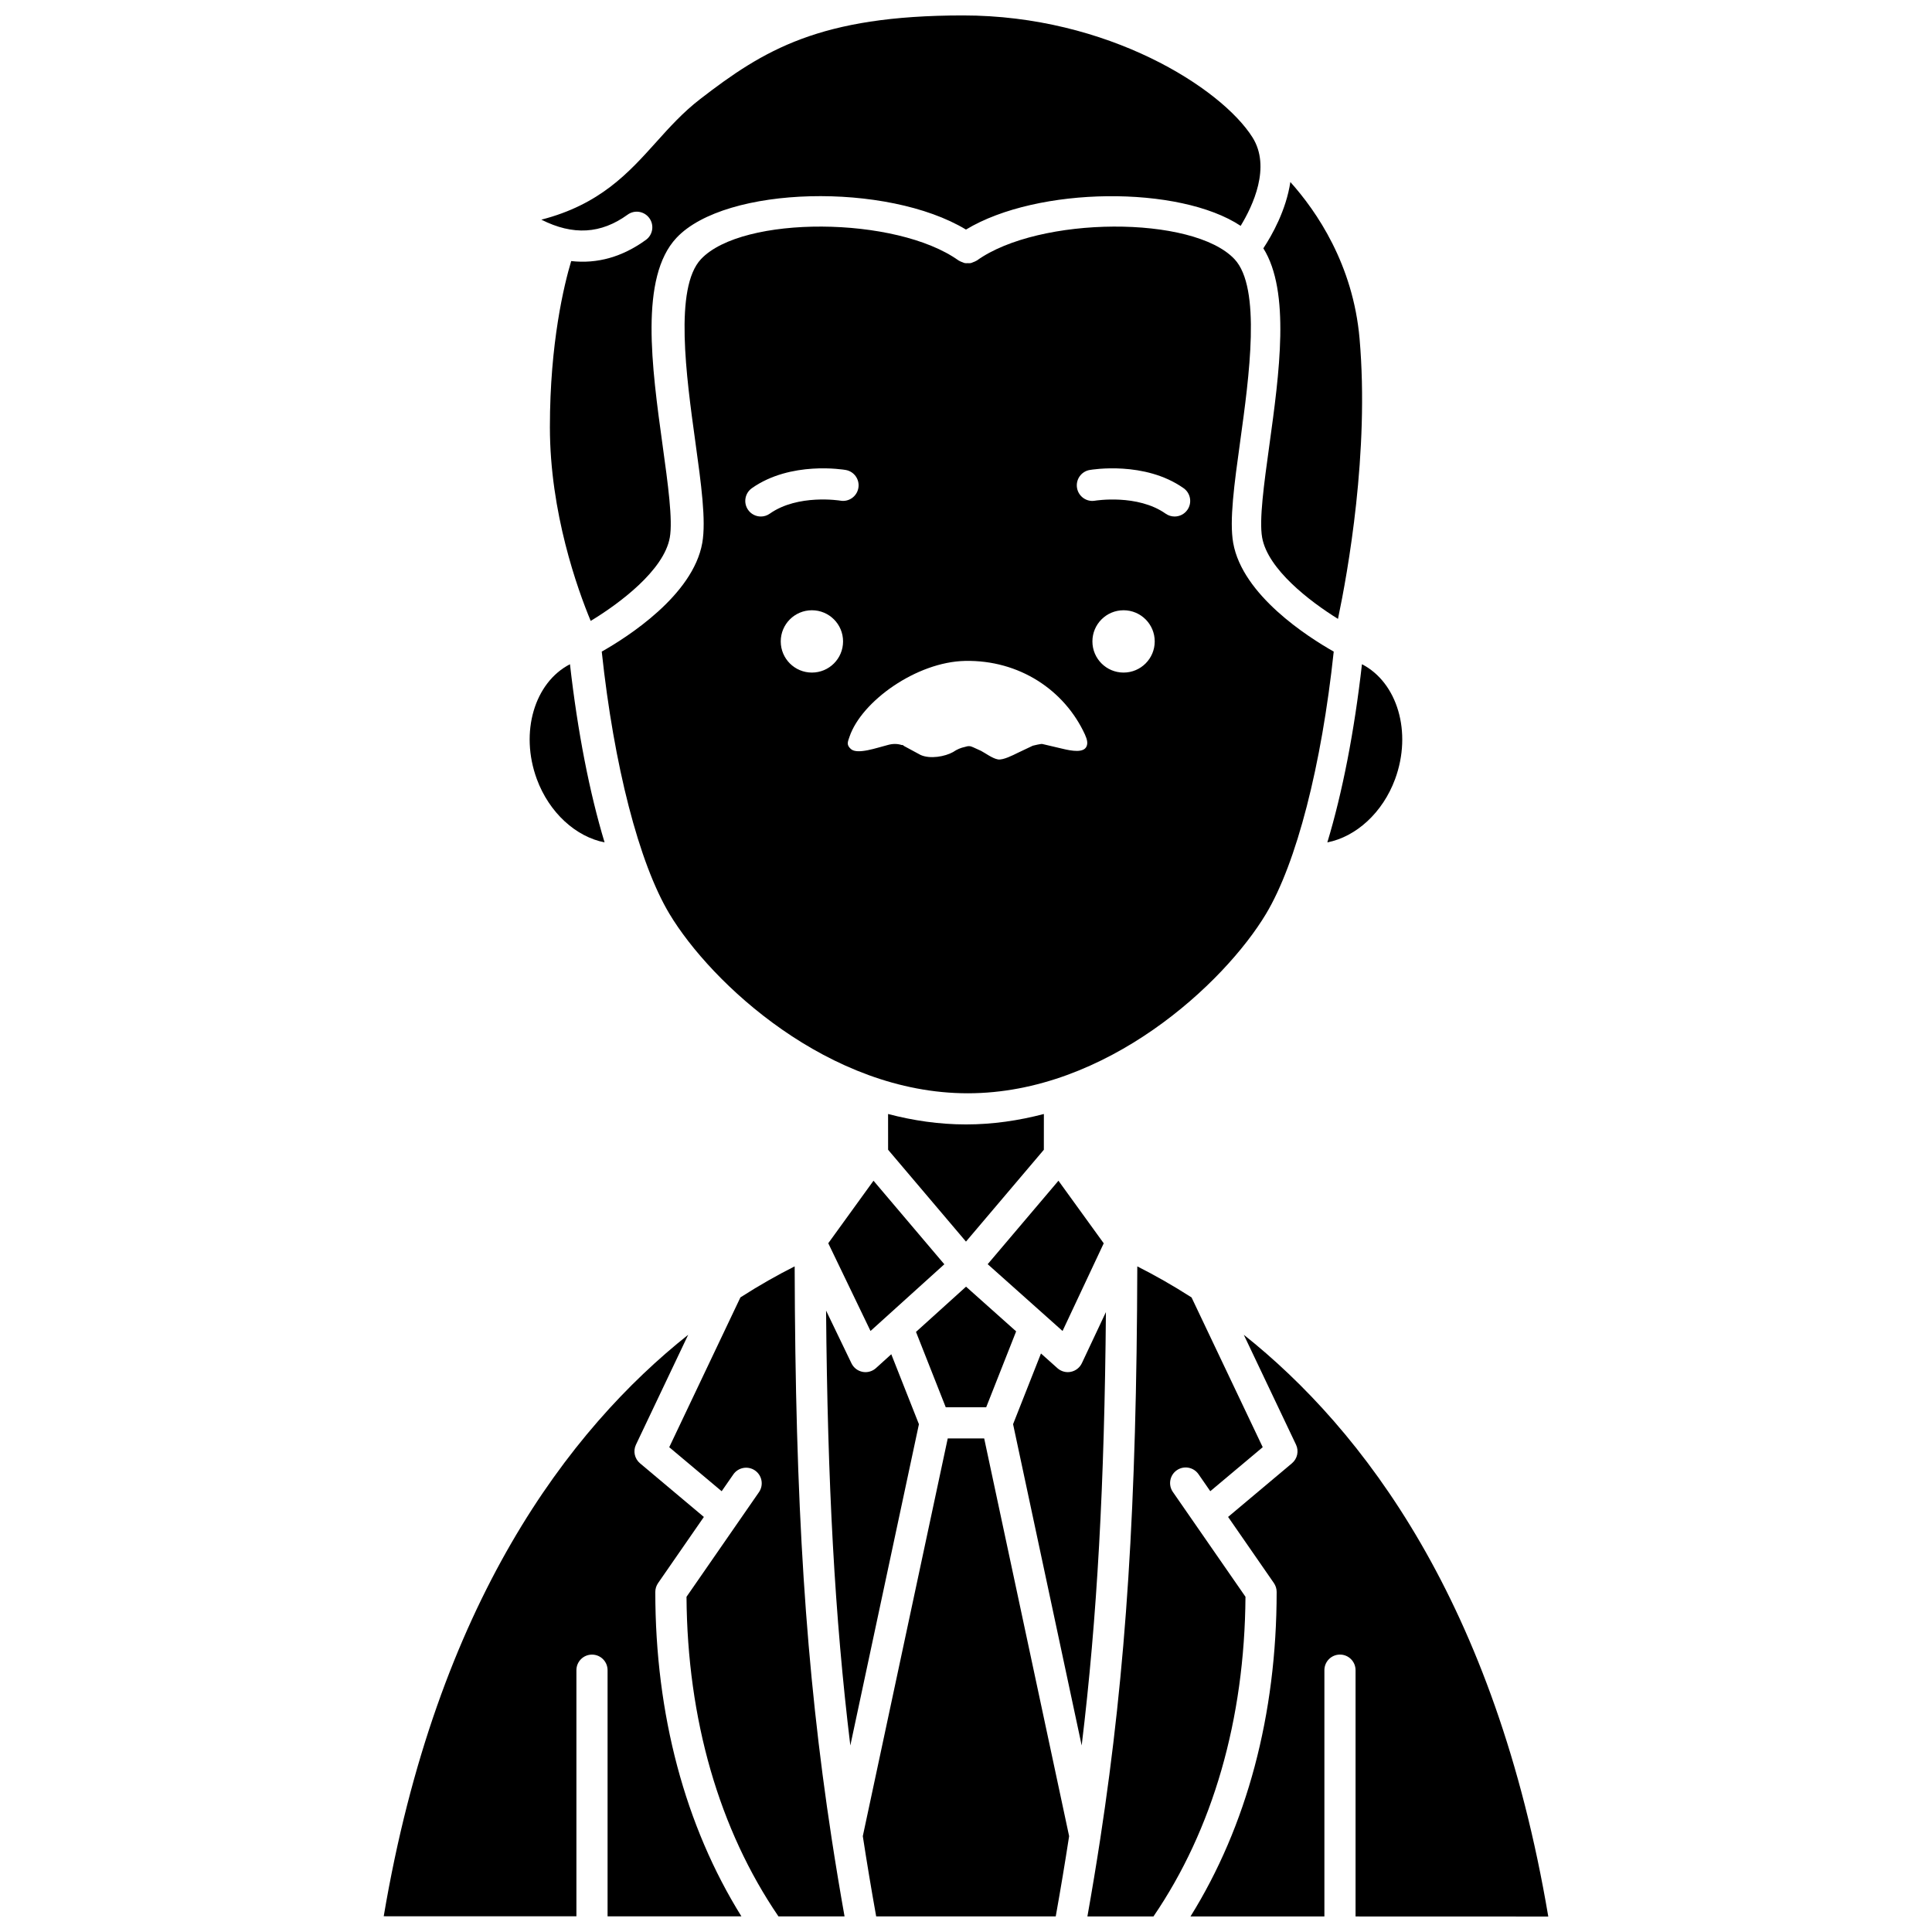 <?xml version="1.0" encoding="UTF-8"?>
<!-- Uploaded to: ICON Repo, www.iconrepo.com, Generator: ICON Repo Mixer Tools -->
<svg width="800px" height="800px" version="1.1" viewBox="144 144 512 512" xmlns="http://www.w3.org/2000/svg">
 <defs>
  <clipPath id="f">
   <path d="m372 525h56v126.9h-56z"/>
  </clipPath>
  <clipPath id="e">
   <path d="m287 148.09h192v160.91h-192z"/>
  </clipPath>
  <clipPath id="d">
   <path d="m432 479h47v172.9h-47z"/>
  </clipPath>
  <clipPath id="c">
   <path d="m459 497h96v154.9h-96z"/>
  </clipPath>
  <clipPath id="b">
   <path d="m321 479h47v172.9h-47z"/>
  </clipPath>
  <clipPath id="a">
   <path d="m245 497h96v154.9h-96z"/>
  </clipPath>
 </defs>
 <path d="m436.5 473.49-12-16.586-18.754 22.117 19.84 17.703z"/>
 <path d="m479.51 386.18c8.074-13.457 14.723-39.305 17.941-69.5-6.812-3.859-24.164-14.922-26.637-28.777-1.059-5.918 0.285-15.656 1.848-26.93 2.371-17.176 5.625-40.691-1.5-48.289-10.953-11.68-51.801-11.469-68.293 0.359-0.043 0.027-0.09 0.031-0.137 0.062-0.262 0.172-0.547 0.266-0.828 0.375-0.219 0.082-0.426 0.199-0.652 0.242-0.262 0.051-0.52 0.02-0.789 0.02-0.266 0-0.527 0.027-0.789-0.02-0.227-0.047-0.434-0.16-0.652-0.242-0.289-0.105-0.574-0.203-0.836-0.375-0.043-0.027-0.094-0.027-0.137-0.062-16.488-11.828-57.348-12.039-68.293-0.359-7.129 7.598-3.875 31.117-1.5 48.289 1.562 11.273 2.902 21.016 1.848 26.93-2.469 13.859-19.82 24.922-26.637 28.777 3.223 30.191 9.871 56.043 17.941 69.5 11.031 18.383 42.246 47.551 79.051 47.551 36.812 0.004 68.023-29.164 79.051-47.551zm-133.87-105.3c-1.297 0-2.578-0.605-3.379-1.75-1.312-1.863-0.867-4.438 0.996-5.758 10.293-7.254 24.277-4.922 24.863-4.824 2.246 0.391 3.75 2.531 3.356 4.777-0.391 2.242-2.523 3.75-4.766 3.356-0.117-0.02-11.238-1.82-18.699 3.438-0.719 0.516-1.547 0.762-2.371 0.762zm5.266 33.102c0-4.562 3.695-8.258 8.258-8.258s8.258 3.695 8.258 8.258-3.695 8.258-8.258 8.258-8.258-3.695-8.258-8.258zm81.027 27.848c-0.766 1.703-3.797 1.227-6.496 0.562l-5.219-1.227c-0.32-0.082-2.394 0.41-2.519 0.457l-4.09 1.941c-1.137 0.566-3.797 1.918-5.125 1.691-1.469-0.242-3.336-1.664-4.492-2.266l-2.074-0.945c-0.773-0.355-1.234-0.422-2.266-0.086-1.016 0.211-2.043 0.633-3.102 1.355-2.109 1.176-6.047 1.902-8.578 0.762l-4.363-2.356c-0.098-0.039-0.305-0.359-0.645-0.277-1.184-0.387-2.445-0.375-3.777 0.016-2.699 0.664-7.957 2.594-9.691 1.043-1.23-1.094-0.855-1.848-0.363-3.277 3.207-9.402 17.773-19.816 30.621-20.074 14.363-0.285 26.359 7.731 31.766 19.504 0.633 1.379 0.781 2.367 0.414 3.176zm9.824-19.59c-4.562 0-8.258-3.695-8.258-8.258s3.695-8.258 8.258-8.258 8.258 3.695 8.258 8.258-3.695 8.258-8.258 8.258zm16.906-43.109c-0.801 1.141-2.082 1.75-3.379 1.75-0.82 0-1.652-0.246-2.375-0.754-7.469-5.262-18.609-3.461-18.723-3.438-2.234 0.395-4.379-1.125-4.762-3.371-0.383-2.242 1.113-4.379 3.356-4.766 0.598-0.102 14.59-2.441 24.887 4.824 1.863 1.312 2.309 3.891 0.996 5.754z"/>
 <path d="m363.5 473.47 11.195 23.254 19.562-17.68-18.77-22.141z"/>
 <path d="m405.35 516.94 7.938-20.113-13.277-11.848-13.262 11.988 7.883 19.973z"/>
 <path d="m495.76 367.24c7.574-1.473 14.664-7.832 17.957-16.777 4.57-12.434 0.586-25.617-8.785-30.438-2.027 17.918-5.191 34.043-9.172 47.215z"/>
 <path d="m478.48 286.45c1.496 8.383 12.562 16.887 20.098 21.562 2.602-12.379 8.336-44.238 5.723-74.254-1.719-19.695-11.406-33.781-18.344-41.52-1.117 7.453-4.844 14.07-7.156 17.566 7.195 11.48 4.238 33.059 1.578 52.293-1.402 10.141-2.727 19.723-1.898 24.352z"/>
 <path d="m420.63 448.7 0.008-9.48c-6.633 1.738-13.531 2.766-20.645 2.766-7.109 0-14.012-1.027-20.645-2.766l0.008 9.48 20.637 24.336z"/>
 <path d="m304.22 367.24c-3.984-13.168-7.144-29.301-9.172-47.211-9.371 4.82-13.359 18-8.785 30.438 3.293 8.945 10.387 15.297 17.957 16.773z"/>
 <g clip-path="url(#f)">
  <path d="m395.16 525.2-22.508 105.4c1.078 7.008 2.254 14.074 3.543 21.258l47.586 0.012c1.289-7.191 2.469-14.258 3.547-21.27l-22.508-105.4z"/>
 </g>
 <g clip-path="url(#e)">
  <path d="m310.32 200.89c1.855-1.348 4.43-0.926 5.766 0.922 1.34 1.848 0.93 4.43-0.922 5.766-6.242 4.519-12.855 6.383-19.793 5.609-1.875 6.269-5.644 21.641-5.644 43.992 0 22.695 7.356 43.055 10.812 51.367 7.523-4.547 19.414-13.379 20.965-22.094 0.824-4.629-0.496-14.207-1.898-24.348-2.887-20.902-6.16-44.598 3.66-55.066 13.035-13.898 55.914-14.766 76.727-2.199 19.07-11.512 56.594-11.727 72.793-0.984 3.211-5.273 8.102-15.582 3.125-23.465-8.227-13.031-38.293-32.301-76.707-32.301-38.008 0-52.859 9.199-69.691 22.195-4.512 3.484-8.137 7.504-11.629 11.395-7.328 8.148-14.875 16.523-30.422 20.535 8.414 4.246 15.824 3.773 22.859-1.324z"/>
 </g>
 <path d="m430.71 505.25c-0.559 1.18-1.633 2.031-2.91 2.293-0.273 0.059-0.555 0.086-0.824 0.086-1.004 0-1.98-0.367-2.75-1.051l-4.356-3.891-7.394 18.734 18.18 85.148c4.129-33.996 6.035-69.176 6.422-114.85z"/>
 <g clip-path="url(#d)">
  <path d="m454.82 539.38c-1.297-1.875-0.828-4.449 1.043-5.75 1.875-1.301 4.449-0.828 5.75 1.043l3.125 4.512 13.895-11.664-18.859-39.688c-5.043-3.234-9.875-5.953-14.379-8.227-0.176 63.082-2.894 106.45-9.797 151.59-0.012 0.07-0.016 0.141-0.031 0.207-1.035 6.75-2.164 13.562-3.394 20.473l17.504 0.004c15.723-23.023 24.172-52.203 24.387-84.719z"/>
 </g>
 <g clip-path="url(#c)">
  <path d="m554.31 651.9c-14.035-83.188-49.152-129.11-80.691-154.17l13.84 29.121c0.805 1.691 0.363 3.719-1.074 4.93l-16.926 14.219 12.133 17.523c0.477 0.691 0.734 1.512 0.734 2.352 0 32.562-7.926 62.066-22.832 86l35.484 0.008v-65.273c0-2.285 1.848-4.129 4.129-4.129 2.285 0 4.129 1.848 4.129 4.129v65.273z"/>
 </g>
 <path d="m380.2 502.89-4.062 3.676c-0.77 0.691-1.758 1.066-2.769 1.066-0.266 0-0.527-0.023-0.793-0.078-1.281-0.25-2.363-1.09-2.93-2.262l-6.727-13.973c0.383 45.875 2.285 81.164 6.426 115.26l18.18-85.148z"/>
 <g clip-path="url(#b)">
  <path d="m364.39 631.19c-6.906-45.145-9.621-88.508-9.797-151.59-4.5 2.266-9.332 4.984-14.375 8.223l-18.863 39.703 13.895 11.664 3.086-4.453c1.297-1.875 3.871-2.344 5.75-1.043 1.875 1.297 2.34 3.875 1.043 5.75l-19.199 27.727c0.215 32.508 8.664 61.68 24.367 84.691l17.516 0.004c-1.227-6.906-2.356-13.711-3.391-20.457-0.016-0.086-0.023-0.148-0.031-0.219z"/>
 </g>
 <g clip-path="url(#a)">
  <path d="m318.4 563.53 12.133-17.523-16.926-14.219c-1.438-1.211-1.879-3.238-1.074-4.93l13.844-29.129c-31.512 25.031-66.641 70.93-80.688 154.1l51.066 0.012v-65.223c0-2.285 1.848-4.129 4.129-4.129 2.285 0 4.129 1.848 4.129 4.129v65.227l35.469 0.008c-14.895-23.926-22.82-53.418-22.82-85.973 0.004-0.836 0.262-1.656 0.738-2.348z"/>
 </g>
</svg>